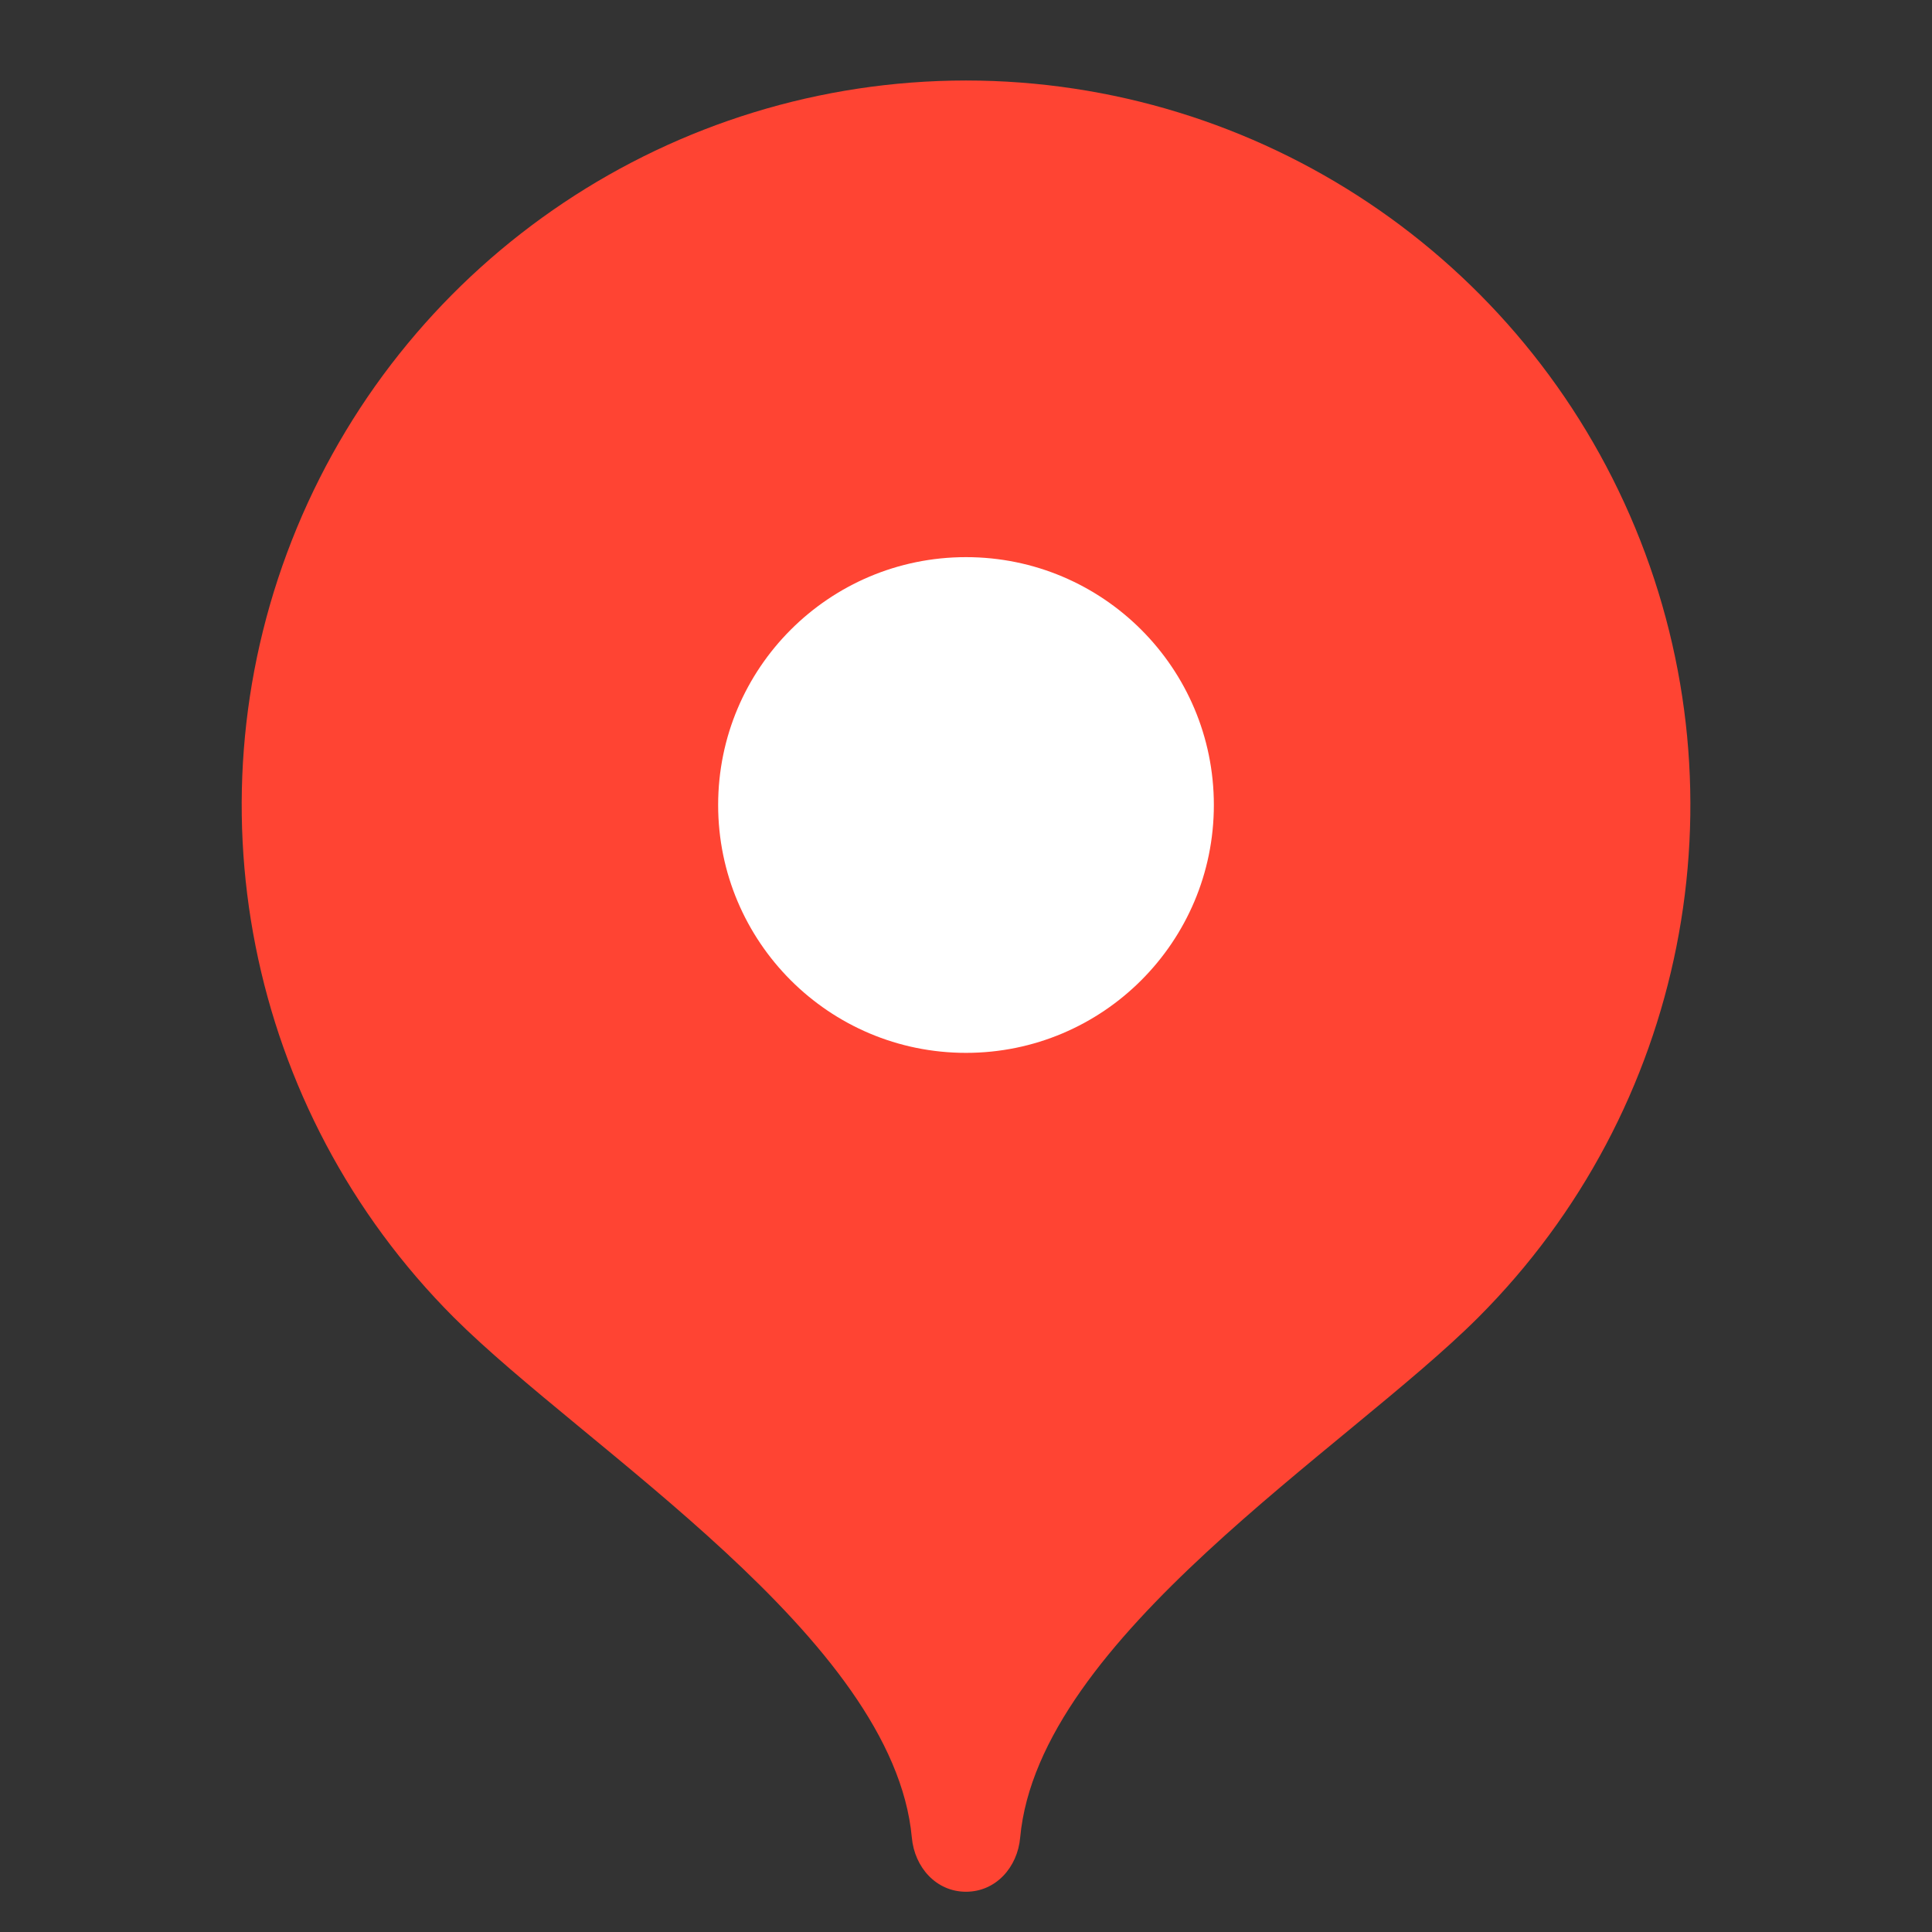 <?xml version="1.0" encoding="UTF-8"?> <svg xmlns="http://www.w3.org/2000/svg" xmlns:xlink="http://www.w3.org/1999/xlink" width="512px" height="512px" viewBox="0 0 512 512" version="1.1"><rect x="0" y="0" width="512" height="512" fill="#333333" stroke="none"/><g id="surface1"><path style=" stroke:none;fill-rule:nonzero;fill:rgb(100%,26.667%,20%);fill-opacity:1;" d="M 256 21.332 C 178.375 21.375 108.406 68.145 78.688 139.855 C 48.973 211.57 65.348 294.121 120.191 349.055 C 154.965 383.828 236.801 434.133 241.645 486.977 C 242.367 494.871 248.105 501.332 256 501.332 C 263.895 501.332 269.652 494.871 270.355 486.977 C 275.199 434.133 356.969 383.914 391.723 349.164 C 446.633 294.246 463.062 211.668 433.359 139.918 C 403.652 68.164 333.656 21.367 256 21.332 Z M 256 21.332 "></path><path style=" stroke:none;fill-rule:nonzero;fill:rgb(100%,100%,100%);fill-opacity:1;" d="M 256 279.02 C 219.723 279.02 190.316 249.609 190.316 213.332 C 190.316 177.055 219.723 147.648 256 147.648 C 292.277 147.648 321.684 177.055 321.684 213.332 C 321.684 249.609 292.277 279.02 256 279.02 Z M 256 279.02 "></path></g></svg> 